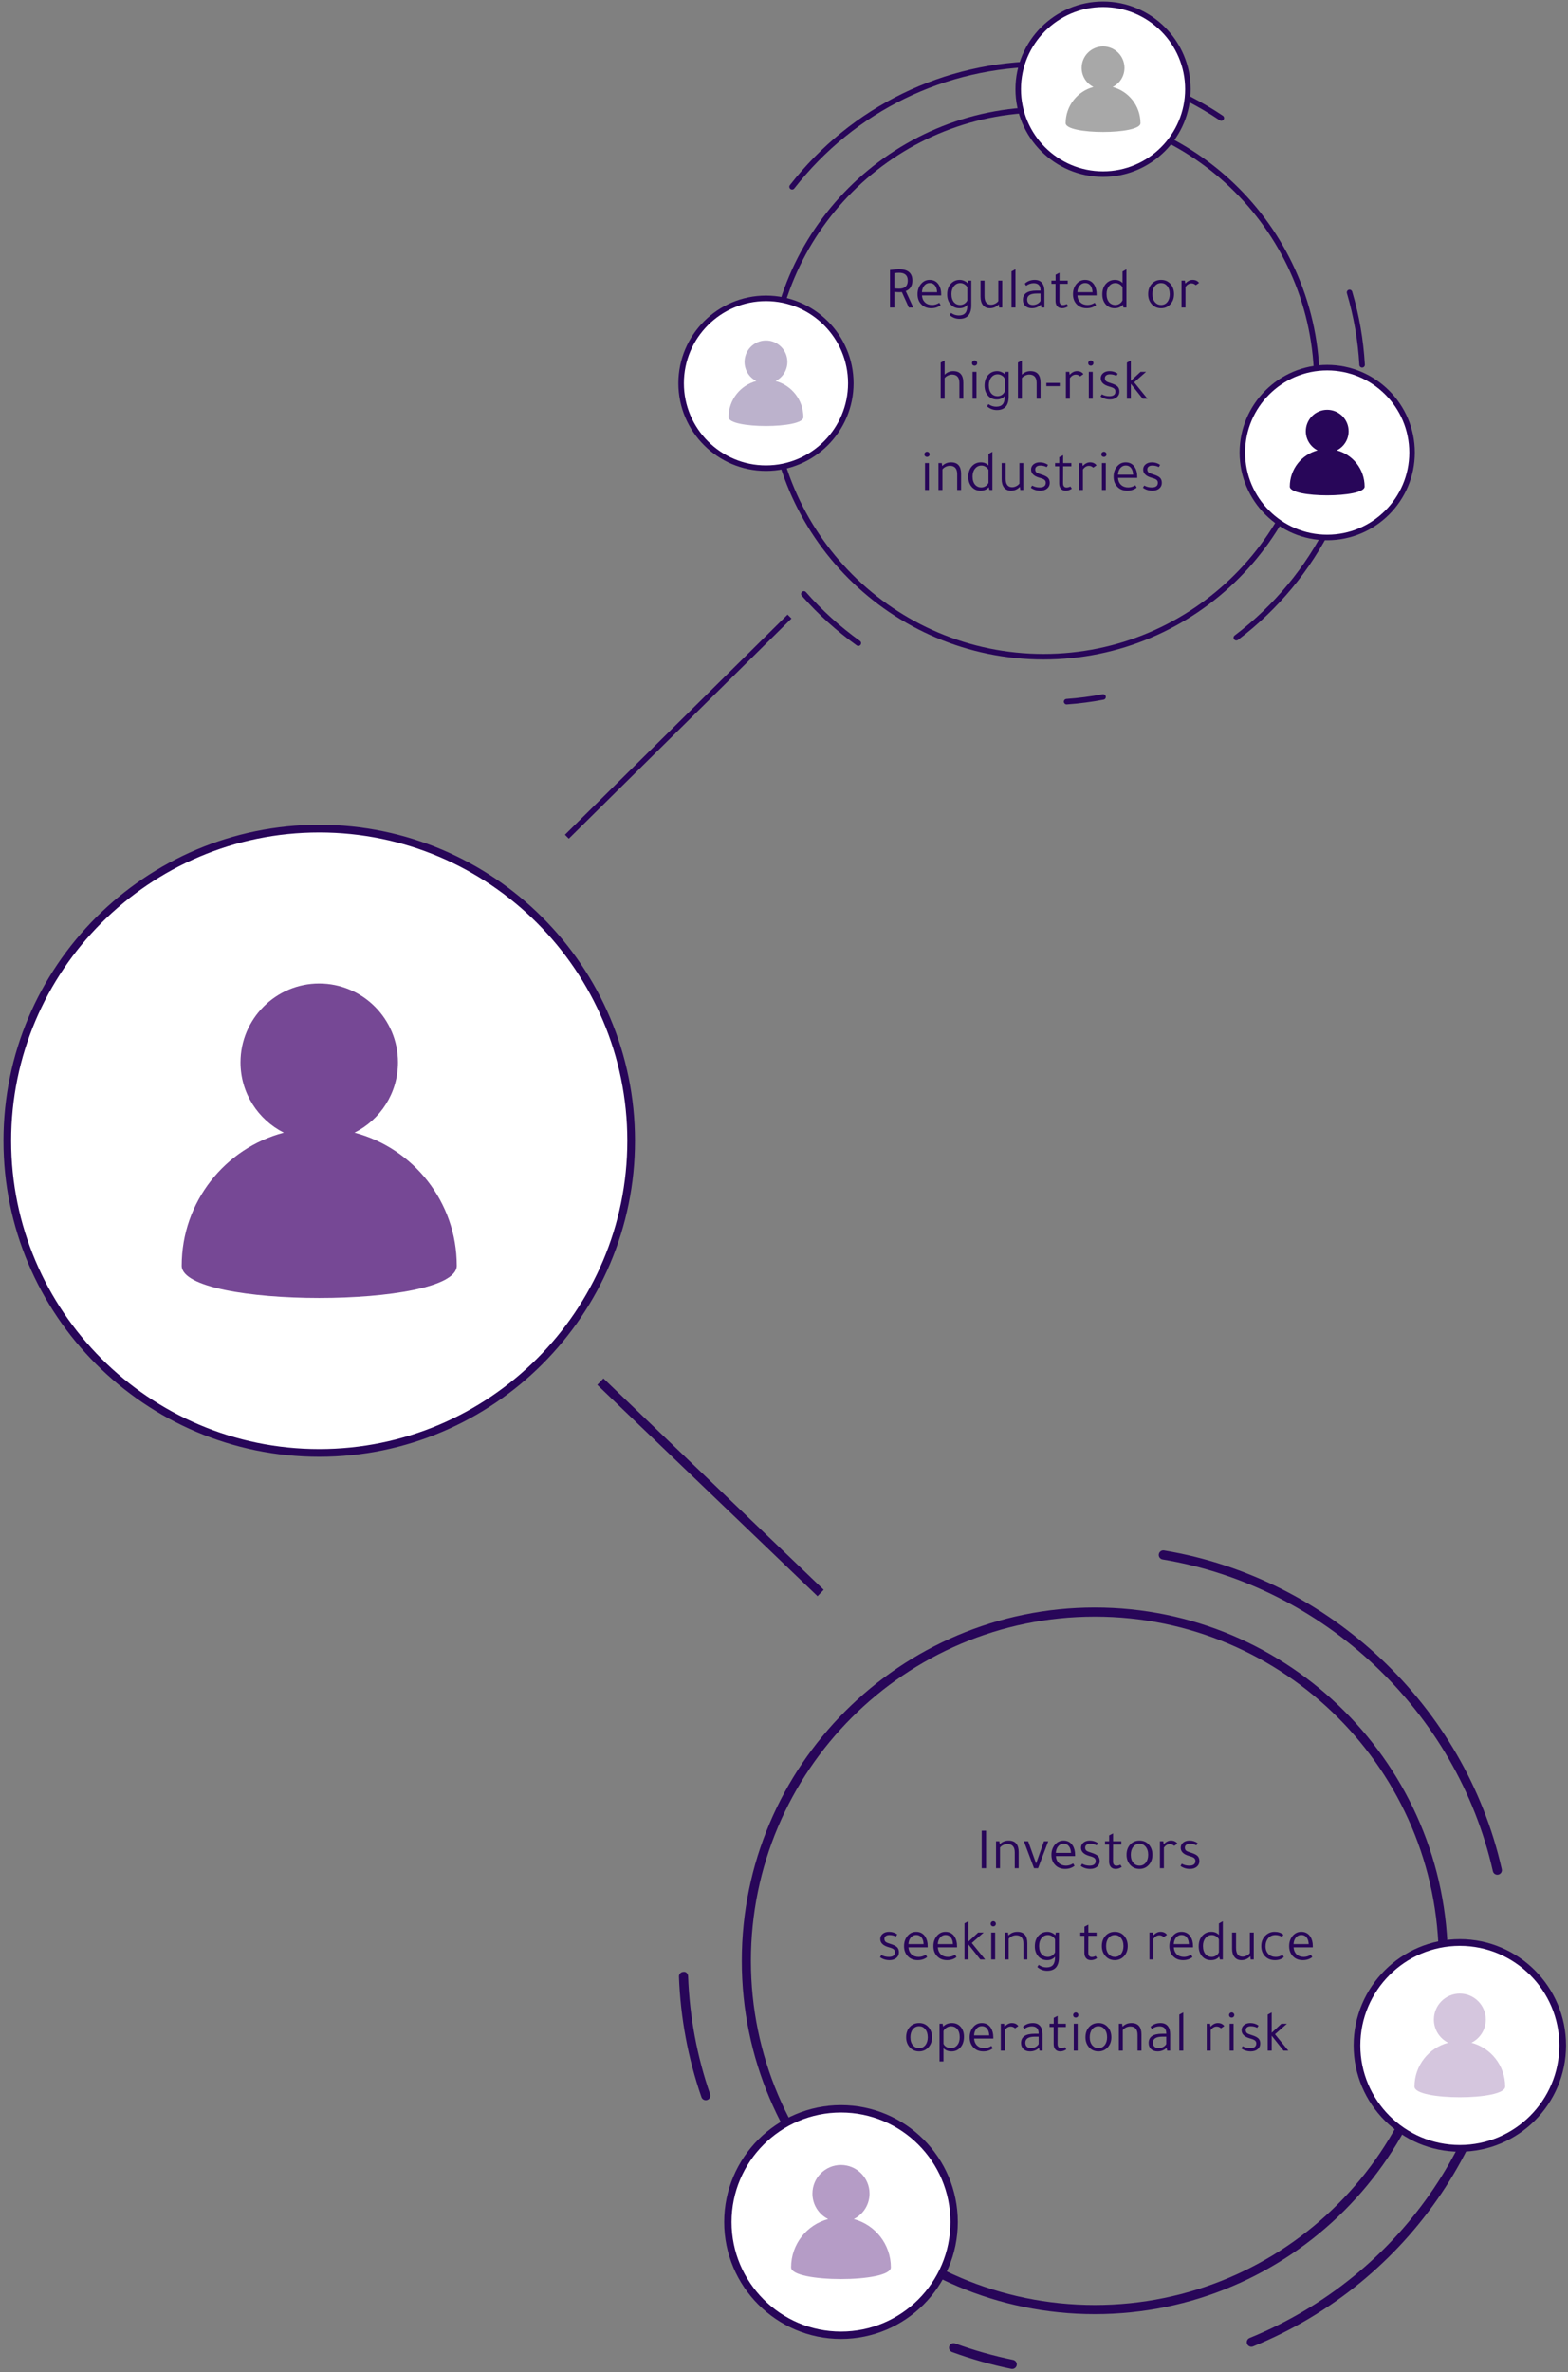 <svg width="344" height="520" viewBox="0 0 344 520" fill="none" xmlns="http://www.w3.org/2000/svg">
<rect x="0" y="0" width="344" height="520" fill="#808080" stroke="none"/>
<path d="M228.953 144.57C195.561 144.57 168.396 117.405 168.396 84.014C168.396 50.623 195.561 23.457 228.953 23.457C262.344 23.457 289.509 50.623 289.509 84.014C289.509 117.405 262.344 144.57 228.953 144.57ZM228.953 24.668C196.229 24.668 169.607 51.291 169.607 84.014C169.607 116.737 196.229 143.36 228.953 143.36C261.676 143.36 288.298 116.737 288.298 84.014C288.298 51.291 261.676 24.668 228.953 24.668Z" fill="#280659"/>
<path d="M233.998 154.431C233.682 154.431 233.417 154.187 233.394 153.868C233.37 153.535 233.622 153.245 233.955 153.222C236.608 153.033 239.276 152.688 241.884 152.196C242.222 152.134 242.529 152.352 242.592 152.68C242.654 153.007 242.437 153.324 242.109 153.386C239.455 153.887 236.739 154.237 234.041 154.429C234.026 154.43 234.012 154.431 233.998 154.431ZM188.307 141.605C188.184 141.605 188.062 141.569 187.955 141.492C183.543 138.339 179.488 134.674 175.907 130.598C175.686 130.347 175.711 129.964 175.962 129.744C176.212 129.523 176.595 129.547 176.816 129.798C180.336 133.804 184.322 137.407 188.659 140.507C188.931 140.701 188.994 141.079 188.8 141.352C188.682 141.517 188.496 141.605 188.307 141.605ZM271.231 140.403C271.049 140.403 270.868 140.32 270.749 140.163C270.548 139.897 270.6 139.517 270.865 139.315C288.324 126.061 298.339 105.904 298.339 84.013C298.339 83.679 298.609 83.407 298.944 83.407C299.279 83.407 299.55 83.679 299.55 84.013C299.55 106.287 289.362 126.795 271.597 140.28C271.488 140.363 271.36 140.403 271.231 140.403ZM298.831 80.58C298.512 80.58 298.245 80.331 298.228 80.009C297.922 74.667 297.003 69.375 295.493 64.28C295.4 63.96 295.582 63.623 295.903 63.528C296.222 63.43 296.56 63.615 296.656 63.937C298.191 69.12 299.126 74.505 299.435 79.94C299.454 80.274 299.199 80.56 298.866 80.579C298.854 80.58 298.842 80.58 298.831 80.58ZM173.776 41.551C173.646 41.551 173.514 41.51 173.403 41.423C173.14 41.217 173.093 40.837 173.299 40.573C186.789 23.315 207.072 13.417 228.953 13.416L229.961 13.423C230.294 13.428 230.561 13.702 230.558 14.037C230.553 14.368 230.283 14.634 229.952 14.634C229.95 14.634 229.947 14.634 229.944 14.634L228.953 14.627C207.448 14.628 187.511 24.357 174.254 41.319C174.134 41.471 173.955 41.551 173.776 41.551ZM267.938 26.483C267.822 26.483 267.704 26.449 267.6 26.38C265.393 24.896 263.077 23.526 260.717 22.308C260.421 22.155 260.304 21.791 260.457 21.493C260.612 21.195 260.979 21.08 261.273 21.233C263.674 22.471 266.03 23.866 268.277 25.375C268.554 25.562 268.627 25.937 268.442 26.215C268.323 26.389 268.133 26.483 267.938 26.483Z" fill="#280659"/>
<path d="M240.193 507.306C197.485 507.306 162.739 472.561 162.739 429.852C162.739 387.144 197.486 352.398 240.193 352.398C282.9 352.398 317.647 387.144 317.647 429.852C317.647 472.561 282.9 507.306 240.193 507.306ZM240.193 354.4C198.59 354.4 164.74 388.247 164.74 429.852C164.74 471.457 198.589 505.305 240.193 505.305C281.796 505.305 315.646 471.457 315.646 429.852C315.646 388.247 281.797 354.4 240.193 354.4Z" fill="#280659"/>
<path d="M222.068 519.32C222.002 519.32 221.936 519.313 221.867 519.3C217.462 518.397 213.088 517.159 208.867 515.616C208.347 515.427 208.08 514.852 208.269 514.333C208.459 513.812 209.034 513.547 209.557 513.737C213.683 515.245 217.962 516.457 222.269 517.337C222.812 517.449 223.163 517.977 223.051 518.519C222.953 518.992 222.536 519.32 222.068 519.32ZM274.531 514.46C274.138 514.46 273.761 514.227 273.603 513.838C273.393 513.327 273.638 512.742 274.152 512.533C307.894 498.742 329.698 466.309 329.698 429.906C329.698 429.354 330.146 428.905 330.701 428.905C331.255 428.905 331.703 429.354 331.703 429.906C331.703 467.125 309.411 500.285 274.91 514.386C274.787 514.436 274.658 514.46 274.531 514.46ZM154.835 460.407C154.418 460.407 154.031 460.148 153.887 459.733C150.945 451.238 149.284 442.346 148.954 433.307C148.933 432.754 149.367 432.291 149.919 432.271C150.523 432.167 150.939 432.681 150.959 433.235C151.281 442.075 152.904 450.77 155.784 459.079C155.965 459.601 155.686 460.172 155.163 460.353C155.054 460.39 154.945 460.407 154.835 460.407ZM328.497 410.991C328.037 410.991 327.624 410.675 327.521 410.209C319.619 375.209 290.499 347.743 255.055 341.867C254.509 341.776 254.139 341.262 254.231 340.716C254.32 340.17 254.854 339.794 255.383 339.893C291.623 345.901 321.4 373.982 329.475 409.77C329.598 410.309 329.259 410.844 328.719 410.966C328.644 410.982 328.569 410.991 328.497 410.991Z" fill="#280659"/>
<path d="M70.036 181.645C32.242 181.645 1.605 212.282 1.605 250.075C1.605 287.869 32.242 318.506 70.036 318.506C107.829 318.506 138.467 287.869 138.467 250.075C138.467 212.282 107.829 181.645 70.036 181.645Z" fill="white"/>
<path d="M70.034 319.353C31.836 319.353 0.762 288.276 0.762 250.078C0.762 211.881 31.836 180.805 70.034 180.805C108.233 180.805 139.309 211.88 139.309 250.078C139.309 288.276 108.233 319.353 70.034 319.353ZM70.034 182.491C32.766 182.491 2.448 212.81 2.448 250.078C2.448 287.348 32.766 317.667 70.034 317.667C107.303 317.667 137.623 287.348 137.623 250.078C137.623 212.81 107.303 182.491 70.034 182.491Z" fill="#280659"/>
<path d="M77.772 248.302C83.447 245.464 87.308 239.624 87.308 232.894C87.308 223.358 79.553 215.605 70.019 215.605C60.516 215.605 52.763 223.359 52.763 232.894C52.763 239.624 56.624 245.464 62.265 248.302C49.365 251.7 39.862 263.478 39.862 277.468C39.862 286.904 100.207 286.904 100.207 277.468C100.207 263.478 90.673 251.7 77.772 248.302Z" fill="#764895"/>
<path d="M241.998 0.939C231.717 0.939 223.383 9.273 223.383 19.554C223.383 29.834 231.717 38.168 241.998 38.168C252.278 38.168 260.612 29.834 260.612 19.554C260.612 9.273 252.278 0.939 241.998 0.939Z" fill="white"/>
<path d="M241.997 38.776C231.399 38.776 222.778 30.154 222.778 19.556C222.778 8.958 231.4 0.336 241.997 0.336C252.594 0.336 261.217 8.958 261.217 19.556C261.217 30.154 252.594 38.776 241.997 38.776ZM241.997 1.547C232.068 1.547 223.989 9.626 223.989 19.556C223.989 29.486 232.067 37.564 241.997 37.564C251.928 37.564 260.006 29.486 260.006 19.556C260.006 9.626 251.928 1.547 241.997 1.547Z" fill="#280659"/>
<path d="M244.103 19.074C245.647 18.302 246.697 16.713 246.697 14.883C246.697 12.289 244.588 10.18 241.994 10.18C239.409 10.18 237.3 12.289 237.3 14.883C237.3 16.713 238.35 18.302 239.885 19.074C236.376 19.998 233.791 23.202 233.791 27.007C233.791 29.574 250.206 29.574 250.206 27.007C250.206 23.202 247.612 19.998 244.103 19.074Z" fill="#A8A8A8"/>
<path d="M291.173 80.598C280.892 80.598 272.559 88.932 272.559 99.212C272.559 109.492 280.892 117.826 291.173 117.826C301.453 117.826 309.787 109.492 309.787 99.212C309.787 88.932 301.453 80.598 291.173 80.598Z" fill="white"/>
<path d="M291.172 118.432C280.574 118.432 271.953 109.81 271.953 99.212C271.953 88.614 280.574 79.992 291.172 79.992C301.769 79.992 310.392 88.614 310.392 99.212C310.392 109.81 301.769 118.432 291.172 118.432ZM291.172 81.203C281.242 81.203 273.164 89.281 273.164 99.212C273.164 109.142 281.242 117.221 291.172 117.221C301.103 117.221 309.181 109.142 309.181 99.212C309.181 89.281 301.103 81.203 291.172 81.203Z" fill="#280659"/>
<path d="M293.277 98.73C294.821 97.958 295.871 96.37 295.871 94.539C295.871 91.945 293.762 89.836 291.168 89.836C288.583 89.836 286.474 91.945 286.474 94.539C286.474 96.37 287.524 97.958 289.059 98.73C285.55 99.654 282.965 102.859 282.965 106.664C282.965 109.231 299.38 109.231 299.38 106.664C299.38 102.859 296.786 99.654 293.277 98.73Z" fill="#280659"/>
<path d="M168.044 65.404C157.764 65.404 149.43 73.738 149.43 84.019C149.43 94.299 157.764 102.633 168.044 102.633C178.325 102.633 186.659 94.299 186.659 84.019C186.659 73.738 178.325 65.404 168.044 65.404Z" fill="white"/>
<path d="M168.044 103.237C157.447 103.237 148.824 94.615 148.824 84.017C148.824 73.419 157.447 64.797 168.044 64.797C178.641 64.797 187.264 73.419 187.264 84.017C187.264 94.615 178.641 103.237 168.044 103.237ZM168.044 66.008C158.113 66.008 150.035 74.087 150.035 84.017C150.035 93.947 158.113 102.025 168.044 102.025C177.975 102.025 186.053 93.947 186.053 84.017C186.053 74.087 177.975 66.008 168.044 66.008Z" fill="#280659"/>
<path d="M170.149 83.534C171.693 82.763 172.743 81.174 172.743 79.344C172.743 76.75 170.634 74.641 168.04 74.641C165.455 74.641 163.346 76.75 163.346 79.344C163.346 81.174 164.396 82.763 165.931 83.534C162.422 84.459 159.837 87.663 159.837 91.468C159.837 94.035 176.252 94.035 176.252 91.468C176.252 87.663 173.658 84.459 170.149 83.534Z" fill="#BCB2CC"/>
<path d="M320.269 425.836C307.807 425.836 297.706 435.938 297.706 448.4C297.706 460.861 307.807 470.963 320.269 470.963C332.731 470.963 342.833 460.861 342.833 448.4C342.833 435.938 332.731 425.836 320.269 425.836Z" fill="white"/>
<path d="M320.269 471.699C307.423 471.699 296.972 461.248 296.972 448.402C296.972 435.555 307.423 425.104 320.269 425.104C333.115 425.104 343.567 435.555 343.567 448.402C343.567 461.248 333.114 471.699 320.269 471.699ZM320.269 426.571C308.233 426.571 298.44 436.365 298.44 448.401C298.44 460.439 308.232 470.231 320.269 470.231C332.307 470.231 342.099 460.439 342.099 448.401C342.099 436.365 332.307 426.571 320.269 426.571Z" fill="#280659"/>
<path d="M322.82 447.812C324.692 446.877 325.965 444.951 325.965 442.732C325.965 439.588 323.408 437.031 320.264 437.031C317.131 437.031 314.574 439.588 314.574 442.732C314.574 444.951 315.847 446.877 317.707 447.812C313.454 448.933 310.32 452.817 310.32 457.429C310.32 460.541 330.218 460.541 330.218 457.429C330.218 452.817 327.074 448.933 322.82 447.812Z" fill="#D5C6DE"/>
<path d="M184.501 462.297C170.794 462.297 159.683 473.409 159.683 487.116C159.683 500.823 170.794 511.935 184.501 511.935C198.208 511.935 209.32 500.823 209.32 487.116C209.32 473.409 198.208 462.297 184.501 462.297Z" fill="white"/>
<path d="M184.501 512.741C170.371 512.741 158.876 501.245 158.876 487.115C158.876 472.985 170.371 461.488 184.501 461.488C198.63 461.488 210.127 472.985 210.127 487.115C210.127 501.245 198.63 512.741 184.501 512.741ZM184.501 463.103C171.261 463.103 160.491 473.875 160.491 487.115C160.491 500.356 171.261 511.126 184.501 511.126C197.742 511.126 208.513 500.356 208.513 487.115C208.513 473.875 197.742 463.103 184.501 463.103Z" fill="#280659"/>
<path d="M187.307 486.47C189.365 485.441 190.765 483.323 190.765 480.882C190.765 477.423 187.953 474.611 184.495 474.611C181.048 474.611 178.236 477.423 178.236 480.882C178.236 483.323 179.637 485.441 181.682 486.47C177.004 487.703 173.557 491.975 173.557 497.048C173.557 500.471 195.444 500.471 195.444 497.048C195.444 491.975 191.986 487.703 187.307 486.47Z" fill="#B59CC6"/>
<path d="M172.786 134.733L123.941 182.988L124.791 183.849L173.637 135.594L172.786 134.733Z" fill="#280659"/>
<path d="M132.388 302.177L131.037 303.586L179.356 349.917L180.707 348.508L132.388 302.177Z" fill="#280659"/>
<path d="M195.254 67.414V59.185C196.026 59.081 196.693 59.029 197.256 59.029C199.198 59.029 200.168 59.861 200.168 61.525C200.168 62.66 199.683 63.423 198.712 63.813L200.363 67.414H199.388L197.867 64.047L197.854 64.034C197.707 64.051 197.525 64.06 197.308 64.06C196.97 64.06 196.606 64.034 196.216 63.982V67.414H195.254ZM196.216 59.887V63.202C196.528 63.254 196.875 63.28 197.256 63.28C198.522 63.28 199.154 62.695 199.154 61.525C199.154 60.372 198.522 59.796 197.256 59.796C196.858 59.796 196.511 59.826 196.216 59.887ZM206.484 64.762H202.272C202.307 65.395 202.524 65.902 202.922 66.283C203.33 66.664 203.854 66.855 204.495 66.855C205.033 66.855 205.557 66.695 206.068 66.374L206.367 66.894C205.795 67.345 205.106 67.57 204.3 67.57C203.364 67.57 202.619 67.262 202.064 66.647C201.553 66.092 201.297 65.373 201.297 64.489C201.297 63.57 201.57 62.803 202.116 62.188C202.61 61.633 203.221 61.356 203.949 61.356C204.825 61.356 205.492 61.711 205.951 62.422C206.307 62.977 206.484 63.661 206.484 64.476V64.762ZM202.259 64.06H205.587C205.561 63.427 205.405 62.933 205.119 62.578C204.842 62.223 204.456 62.045 203.962 62.045C203.494 62.045 203.1 62.231 202.779 62.604C202.467 62.977 202.294 63.462 202.259 64.06ZM212.284 62.11L212.414 61.512H213.09V66.933C213.09 68.909 212.227 69.897 210.503 69.897C209.688 69.897 208.969 69.624 208.345 69.078L208.644 68.597C209.181 68.97 209.753 69.156 210.36 69.156C211.001 69.156 211.473 68.978 211.777 68.623C212.08 68.268 212.232 67.704 212.232 66.933V66.816C211.807 67.319 211.226 67.57 210.49 67.57C209.632 67.57 208.951 67.249 208.449 66.608C208.015 66.053 207.799 65.364 207.799 64.541C207.799 63.501 208.102 62.686 208.709 62.097C209.211 61.603 209.831 61.356 210.568 61.356C210.897 61.356 211.222 61.43 211.543 61.577C211.872 61.716 212.119 61.893 212.284 62.11ZM212.232 65.841V63.02C212.119 62.751 211.915 62.526 211.621 62.344C211.326 62.153 211.014 62.058 210.685 62.058C210.113 62.058 209.645 62.283 209.281 62.734C208.917 63.176 208.735 63.748 208.735 64.45C208.735 65.247 208.934 65.867 209.333 66.309C209.679 66.673 210.113 66.855 210.633 66.855C210.979 66.855 211.296 66.764 211.582 66.582C211.876 66.391 212.093 66.144 212.232 65.841ZM219.877 61.512V67.414H219.201L219.123 66.738L219.084 66.751C218.555 67.297 217.914 67.57 217.16 67.57C216.527 67.57 216.029 67.349 215.665 66.907C215.301 66.456 215.119 65.837 215.119 65.048V61.512H215.99V64.892C215.99 66.166 216.467 66.803 217.42 66.803C217.715 66.803 218.009 66.729 218.304 66.582C218.607 66.435 218.846 66.244 219.019 66.01V61.512H219.877ZM222.782 59.029V67.414H221.911V59.497L222.782 59.029ZM229.134 67.414H228.484L228.354 66.777C227.826 67.306 227.167 67.57 226.378 67.57C225.78 67.57 225.304 67.405 224.948 67.076C224.593 66.738 224.415 66.292 224.415 65.737C224.415 64.385 225.403 63.709 227.379 63.709H228.276V63.631C228.276 62.6 227.774 62.084 226.768 62.084C226.196 62.084 225.646 62.275 225.117 62.656L224.831 62.175C225.429 61.629 226.157 61.356 227.015 61.356C227.7 61.356 228.224 61.568 228.588 61.993C228.952 62.418 229.134 63.029 229.134 63.826V67.414ZM228.276 64.346H227.483C226.062 64.346 225.351 64.784 225.351 65.659C225.351 66.032 225.46 66.326 225.676 66.543C225.902 66.751 226.214 66.855 226.612 66.855C226.959 66.855 227.293 66.768 227.613 66.595C227.934 66.422 228.155 66.205 228.276 65.945V64.346ZM232.44 62.227L232.427 65.919C232.427 66.552 232.683 66.868 233.194 66.868C233.48 66.868 233.762 66.794 234.039 66.647L234.351 67.128C233.927 67.423 233.48 67.57 233.012 67.57C232.553 67.57 232.198 67.427 231.946 67.141C231.695 66.855 231.569 66.456 231.569 65.945V62.227H230.672V61.512H231.582V60.225L232.44 59.783V61.512H234.247V62.227H232.44ZM240.584 64.762H236.372C236.406 65.395 236.623 65.902 237.022 66.283C237.429 66.664 237.953 66.855 238.595 66.855C239.132 66.855 239.656 66.695 240.168 66.374L240.467 66.894C239.895 67.345 239.206 67.57 238.4 67.57C237.464 67.57 236.718 67.262 236.164 66.647C235.652 66.092 235.397 65.373 235.397 64.489C235.397 63.57 235.67 62.803 236.216 62.188C236.71 61.633 237.321 61.356 238.049 61.356C238.924 61.356 239.591 61.711 240.051 62.422C240.406 62.977 240.584 63.661 240.584 64.476V64.762ZM236.359 64.06H239.687C239.661 63.427 239.505 62.933 239.219 62.578C238.941 62.223 238.556 62.045 238.062 62.045C237.594 62.045 237.199 62.231 236.879 62.604C236.567 62.977 236.393 63.462 236.359 64.06ZM246.474 67.414L246.331 66.79C245.915 67.31 245.313 67.57 244.524 67.57C243.666 67.57 242.986 67.249 242.483 66.608C242.05 66.053 241.833 65.364 241.833 64.541C241.833 63.501 242.137 62.686 242.743 62.097C243.246 61.603 243.866 61.356 244.602 61.356C245.296 61.356 245.85 61.586 246.266 62.045V59.523L247.124 59.042V67.414H246.474ZM246.266 65.841V63.02C246.154 62.751 245.95 62.526 245.655 62.344C245.361 62.153 245.049 62.058 244.719 62.058C244.147 62.058 243.679 62.283 243.315 62.734C242.951 63.176 242.769 63.748 242.769 64.45C242.769 65.247 242.969 65.867 243.367 66.309C243.714 66.673 244.147 66.855 244.667 66.855C245.014 66.855 245.33 66.764 245.616 66.582C245.911 66.391 246.128 66.144 246.266 65.841ZM257.569 64.476C257.569 65.412 257.274 66.179 256.685 66.777C256.156 67.306 255.506 67.57 254.735 67.57C253.842 67.57 253.123 67.232 252.577 66.556C252.118 65.984 251.888 65.291 251.888 64.476C251.888 63.523 252.174 62.751 252.746 62.162C253.266 61.625 253.929 61.356 254.735 61.356C255.645 61.356 256.369 61.698 256.906 62.383C257.348 62.955 257.569 63.653 257.569 64.476ZM252.824 64.476C252.824 65.23 253.019 65.828 253.409 66.27C253.756 66.66 254.193 66.855 254.722 66.855C255.294 66.855 255.753 66.638 256.1 66.205C256.455 65.763 256.633 65.187 256.633 64.476C256.633 63.731 256.442 63.133 256.061 62.682C255.714 62.266 255.272 62.058 254.735 62.058C254.163 62.058 253.699 62.283 253.344 62.734C252.997 63.176 252.824 63.757 252.824 64.476ZM263.058 62.019L262.343 62.513C262.048 62.253 261.732 62.123 261.394 62.123C260.9 62.123 260.462 62.379 260.081 62.89V67.414H259.21V61.512H259.951L260.029 62.136H260.055C260.566 61.616 261.09 61.356 261.628 61.356C262.26 61.356 262.737 61.577 263.058 62.019ZM211.338 87.414H210.48V83.956C210.48 82.725 209.934 82.11 208.842 82.11C208.547 82.11 208.244 82.188 207.932 82.344C207.62 82.491 207.39 82.673 207.243 82.89V87.414H206.372V79.484L207.243 79.029V82.136C207.78 81.616 208.404 81.356 209.115 81.356C210.597 81.356 211.338 82.201 211.338 83.891V87.414ZM214.226 81.512V87.414H213.368V81.512H214.226ZM213.238 79.588C213.238 79.441 213.295 79.311 213.407 79.198C213.52 79.085 213.654 79.029 213.81 79.029C213.966 79.029 214.101 79.085 214.213 79.198C214.326 79.311 214.382 79.441 214.382 79.588C214.382 79.753 214.326 79.891 214.213 80.004C214.101 80.108 213.966 80.16 213.81 80.16C213.646 80.16 213.507 80.108 213.394 80.004C213.29 79.891 213.238 79.753 213.238 79.588ZM220.485 82.11L220.615 81.512H221.291V86.933C221.291 88.909 220.429 89.897 218.704 89.897C217.889 89.897 217.17 89.624 216.546 89.078L216.845 88.597C217.382 88.97 217.954 89.156 218.561 89.156C219.202 89.156 219.675 88.978 219.978 88.623C220.281 88.268 220.433 87.704 220.433 86.933V86.816C220.008 87.319 219.428 87.57 218.691 87.57C217.833 87.57 217.153 87.249 216.65 86.608C216.217 86.053 216 85.364 216 84.541C216 83.501 216.303 82.686 216.91 82.097C217.413 81.603 218.032 81.356 218.769 81.356C219.098 81.356 219.423 81.43 219.744 81.577C220.073 81.716 220.32 81.893 220.485 82.11ZM220.433 85.841V83.02C220.32 82.751 220.117 82.526 219.822 82.344C219.527 82.153 219.215 82.058 218.886 82.058C218.314 82.058 217.846 82.283 217.482 82.734C217.118 83.176 216.936 83.748 216.936 84.45C216.936 85.247 217.135 85.867 217.534 86.309C217.881 86.673 218.314 86.855 218.834 86.855C219.181 86.855 219.497 86.764 219.783 86.582C220.078 86.391 220.294 86.144 220.433 85.841ZM228.286 87.414H227.428V83.956C227.428 82.725 226.882 82.11 225.79 82.11C225.495 82.11 225.192 82.188 224.88 82.344C224.568 82.491 224.338 82.673 224.191 82.89V87.414H223.32V79.484L224.191 79.029V82.136C224.728 81.616 225.352 81.356 226.063 81.356C227.545 81.356 228.286 82.201 228.286 83.891V87.414ZM232.501 84.658H229.563V83.943H232.501V84.658ZM237.692 82.019L236.977 82.513C236.683 82.253 236.366 82.123 236.028 82.123C235.534 82.123 235.097 82.379 234.715 82.89V87.414H233.844V81.512H234.585L234.663 82.136H234.689C235.201 81.616 235.725 81.356 236.262 81.356C236.895 81.356 237.372 81.577 237.692 82.019ZM239.731 81.512V87.414H238.873V81.512H239.731ZM238.743 79.588C238.743 79.441 238.8 79.311 238.912 79.198C239.025 79.085 239.159 79.029 239.315 79.029C239.471 79.029 239.606 79.085 239.718 79.198C239.831 79.311 239.887 79.441 239.887 79.588C239.887 79.753 239.831 79.891 239.718 80.004C239.606 80.108 239.471 80.16 239.315 80.16C239.151 80.16 239.012 80.108 238.899 80.004C238.795 79.891 238.743 79.753 238.743 79.588ZM244.924 82.396C244.49 82.171 244.018 82.058 243.507 82.058C243.16 82.058 242.887 82.136 242.688 82.292C242.497 82.439 242.402 82.643 242.402 82.903C242.402 83.18 242.488 83.397 242.662 83.553C242.844 83.7 243.186 83.848 243.689 83.995C244.399 84.212 244.893 84.454 245.171 84.723C245.448 84.992 245.587 85.369 245.587 85.854C245.587 86.365 245.392 86.781 245.002 87.102C244.62 87.414 244.126 87.57 243.52 87.57C242.722 87.57 242.029 87.353 241.44 86.92C241.466 86.877 241.509 86.803 241.57 86.699C241.63 86.586 241.682 86.5 241.726 86.439C242.228 86.716 242.77 86.855 243.351 86.855C244.261 86.855 244.716 86.513 244.716 85.828C244.716 85.551 244.616 85.334 244.417 85.178C244.226 85.022 243.866 84.875 243.338 84.736C242.107 84.389 241.492 83.787 241.492 82.929C241.492 82.47 241.669 82.093 242.025 81.798C242.389 81.503 242.852 81.356 243.416 81.356C244.083 81.356 244.681 81.542 245.21 81.915L244.924 82.396ZM251.437 81.512L248.824 83.813L251.749 87.414H250.696L248.096 84.138V87.414H247.225V79.497L248.096 79.029V83.488L250.228 81.512H251.437ZM203.791 101.512V107.414H202.933V101.512H203.791ZM202.803 99.588C202.803 99.441 202.859 99.311 202.972 99.198C203.085 99.085 203.219 99.029 203.375 99.029C203.531 99.029 203.665 99.085 203.778 99.198C203.891 99.311 203.947 99.441 203.947 99.588C203.947 99.753 203.891 99.891 203.778 100.004C203.665 100.108 203.531 100.16 203.375 100.16C203.21 100.16 203.072 100.108 202.959 100.004C202.855 99.891 202.803 99.753 202.803 99.588ZM210.855 107.414H209.997V103.956C209.997 102.725 209.46 102.11 208.385 102.11C208.073 102.11 207.766 102.184 207.462 102.331C207.159 102.478 206.925 102.665 206.76 102.89V107.414H205.889V101.512H206.617L206.695 102.136H206.734C207.246 101.616 207.887 101.356 208.658 101.356C210.123 101.356 210.855 102.201 210.855 103.891V107.414ZM217.072 107.414L216.929 106.79C216.513 107.31 215.911 107.57 215.122 107.57C214.264 107.57 213.584 107.249 213.081 106.608C212.648 106.053 212.431 105.364 212.431 104.541C212.431 103.501 212.734 102.686 213.341 102.097C213.844 101.603 214.463 101.356 215.2 101.356C215.893 101.356 216.448 101.586 216.864 102.045V99.523L217.722 99.042V107.414H217.072ZM216.864 105.841V103.02C216.751 102.751 216.548 102.526 216.253 102.344C215.958 102.153 215.646 102.058 215.317 102.058C214.745 102.058 214.277 102.283 213.913 102.734C213.549 103.176 213.367 103.748 213.367 104.45C213.367 105.247 213.566 105.867 213.965 106.309C214.312 106.673 214.745 106.855 215.265 106.855C215.612 106.855 215.928 106.764 216.214 106.582C216.509 106.391 216.725 106.144 216.864 105.841ZM224.511 101.512V107.414H223.835L223.757 106.738L223.718 106.751C223.189 107.297 222.548 107.57 221.794 107.57C221.161 107.57 220.663 107.349 220.299 106.907C219.935 106.456 219.753 105.837 219.753 105.048V101.512H220.624V104.892C220.624 106.166 221.1 106.803 222.054 106.803C222.348 106.803 222.643 106.729 222.938 106.582C223.241 106.435 223.479 106.244 223.653 106.01V101.512H224.511ZM229.639 102.396C229.205 102.171 228.733 102.058 228.222 102.058C227.875 102.058 227.602 102.136 227.403 102.292C227.212 102.439 227.117 102.643 227.117 102.903C227.117 103.18 227.203 103.397 227.377 103.553C227.559 103.7 227.901 103.848 228.404 103.995C229.114 104.212 229.608 104.454 229.886 104.723C230.163 104.992 230.302 105.369 230.302 105.854C230.302 106.365 230.107 106.781 229.717 107.102C229.335 107.414 228.841 107.57 228.235 107.57C227.437 107.57 226.744 107.353 226.155 106.92C226.181 106.877 226.224 106.803 226.285 106.699C226.345 106.586 226.397 106.5 226.441 106.439C226.943 106.716 227.485 106.855 228.066 106.855C228.976 106.855 229.431 106.513 229.431 105.828C229.431 105.551 229.331 105.334 229.132 105.178C228.941 105.022 228.581 104.875 228.053 104.736C226.822 104.389 226.207 103.787 226.207 102.929C226.207 102.47 226.384 102.093 226.74 101.798C227.104 101.503 227.567 101.356 228.131 101.356C228.798 101.356 229.396 101.542 229.925 101.915L229.639 102.396ZM233.24 102.227L233.227 105.919C233.227 106.552 233.483 106.868 233.994 106.868C234.28 106.868 234.562 106.794 234.839 106.647L235.151 107.128C234.726 107.423 234.28 107.57 233.812 107.57C233.353 107.57 232.997 107.427 232.746 107.141C232.495 106.855 232.369 106.456 232.369 105.945V102.227H231.472V101.512H232.382V100.225L233.24 99.783V101.512H235.047V102.227H233.24ZM240.562 102.019L239.847 102.513C239.552 102.253 239.236 102.123 238.898 102.123C238.404 102.123 237.966 102.379 237.585 102.89V107.414H236.714V101.512H237.455L237.533 102.136H237.559C238.07 101.616 238.594 101.356 239.132 101.356C239.764 101.356 240.241 101.577 240.562 102.019ZM242.6 101.512V107.414H241.742V101.512H242.6ZM241.612 99.588C241.612 99.441 241.669 99.311 241.781 99.198C241.894 99.085 242.028 99.029 242.184 99.029C242.34 99.029 242.475 99.085 242.587 99.198C242.7 99.311 242.756 99.441 242.756 99.588C242.756 99.753 242.7 99.891 242.587 100.004C242.475 100.108 242.34 100.16 242.184 100.16C242.02 100.16 241.881 100.108 241.768 100.004C241.664 99.891 241.612 99.753 241.612 99.588ZM249.496 104.762H245.284C245.319 105.395 245.535 105.902 245.934 106.283C246.341 106.664 246.866 106.855 247.507 106.855C248.044 106.855 248.569 106.695 249.08 106.374L249.379 106.894C248.807 107.345 248.118 107.57 247.312 107.57C246.376 107.57 245.631 107.262 245.076 106.647C244.565 106.092 244.309 105.373 244.309 104.489C244.309 103.57 244.582 102.803 245.128 102.188C245.622 101.633 246.233 101.356 246.961 101.356C247.836 101.356 248.504 101.711 248.963 102.422C249.318 102.977 249.496 103.661 249.496 104.476V104.762ZM245.271 104.06H248.599C248.573 103.427 248.417 102.933 248.131 102.578C247.854 102.223 247.468 102.045 246.974 102.045C246.506 102.045 246.112 102.231 245.791 102.604C245.479 102.977 245.306 103.462 245.271 104.06ZM254.229 102.396C253.796 102.171 253.324 102.058 252.812 102.058C252.466 102.058 252.193 102.136 251.993 102.292C251.803 102.439 251.707 102.643 251.707 102.903C251.707 103.18 251.794 103.397 251.967 103.553C252.149 103.7 252.492 103.848 252.994 103.995C253.705 104.212 254.199 104.454 254.476 104.723C254.754 104.992 254.892 105.369 254.892 105.854C254.892 106.365 254.697 106.781 254.307 107.102C253.926 107.414 253.432 107.57 252.825 107.57C252.028 107.57 251.335 107.353 250.745 106.92C250.771 106.877 250.815 106.803 250.875 106.699C250.936 106.586 250.988 106.5 251.031 106.439C251.534 106.716 252.076 106.855 252.656 106.855C253.566 106.855 254.021 106.513 254.021 105.828C254.021 105.551 253.922 105.334 253.722 105.178C253.532 105.022 253.172 104.875 252.643 104.736C251.413 104.389 250.797 103.787 250.797 102.929C250.797 102.47 250.975 102.093 251.33 101.798C251.694 101.503 252.158 101.356 252.721 101.356C253.389 101.356 253.987 101.542 254.515 101.915L254.229 102.396Z" fill="#280659"/>
<path d="M216.336 401.322V409.551H215.374V401.322H216.336ZM223.485 409.551H222.627V406.093C222.627 404.862 222.09 404.247 221.015 404.247C220.703 404.247 220.396 404.32 220.092 404.468C219.789 404.615 219.555 404.801 219.39 405.027V409.551H218.519V403.649H219.247L219.325 404.273H219.364C219.876 403.753 220.517 403.493 221.288 403.493C222.753 403.493 223.485 404.338 223.485 406.028V409.551ZM227.739 409.551H226.855L224.632 403.649H225.568L227.31 408.524L229.039 403.649H229.975L227.739 409.551ZM235.859 406.899H231.647C231.682 407.531 231.898 408.038 232.297 408.42C232.704 408.801 233.229 408.992 233.87 408.992C234.407 408.992 234.932 408.831 235.443 408.511L235.742 409.031C235.17 409.481 234.481 409.707 233.675 409.707C232.739 409.707 231.994 409.399 231.439 408.784C230.928 408.229 230.672 407.51 230.672 406.626C230.672 405.707 230.945 404.94 231.491 404.325C231.985 403.77 232.596 403.493 233.324 403.493C234.199 403.493 234.867 403.848 235.326 404.559C235.681 405.113 235.859 405.798 235.859 406.613V406.899ZM231.634 406.197H234.962C234.936 405.564 234.78 405.07 234.494 404.715C234.217 404.359 233.831 404.182 233.337 404.182C232.869 404.182 232.475 404.368 232.154 404.741C231.842 405.113 231.669 405.599 231.634 406.197ZM240.593 404.533C240.159 404.307 239.687 404.195 239.176 404.195C238.829 404.195 238.556 404.273 238.357 404.429C238.166 404.576 238.071 404.78 238.071 405.04C238.071 405.317 238.157 405.534 238.331 405.69C238.513 405.837 238.855 405.984 239.358 406.132C240.068 406.348 240.562 406.591 240.84 406.86C241.117 407.128 241.256 407.505 241.256 407.991C241.256 408.502 241.061 408.918 240.671 409.239C240.289 409.551 239.795 409.707 239.189 409.707C238.391 409.707 237.698 409.49 237.109 409.057C237.135 409.013 237.178 408.94 237.239 408.836C237.299 408.723 237.351 408.636 237.395 408.576C237.897 408.853 238.439 408.992 239.02 408.992C239.93 408.992 240.385 408.649 240.385 407.965C240.385 407.687 240.285 407.471 240.086 407.315C239.895 407.159 239.535 407.011 239.007 406.873C237.776 406.526 237.161 405.924 237.161 405.066C237.161 404.606 237.338 404.229 237.694 403.935C238.058 403.64 238.521 403.493 239.085 403.493C239.752 403.493 240.35 403.679 240.879 404.052L240.593 404.533ZM244.194 404.364L244.181 408.056C244.181 408.688 244.437 409.005 244.948 409.005C245.234 409.005 245.516 408.931 245.793 408.784L246.105 409.265C245.681 409.559 245.234 409.707 244.766 409.707C244.307 409.707 243.952 409.564 243.7 409.278C243.449 408.992 243.323 408.593 243.323 408.082V404.364H242.426V403.649H243.336V402.362L244.194 401.92V403.649H246.001V404.364H244.194ZM252.832 406.613C252.832 407.549 252.537 408.316 251.948 408.914C251.419 409.442 250.769 409.707 249.998 409.707C249.105 409.707 248.386 409.369 247.84 408.693C247.38 408.121 247.151 407.427 247.151 406.613C247.151 405.659 247.437 404.888 248.009 404.299C248.529 403.761 249.192 403.493 249.998 403.493C250.908 403.493 251.631 403.835 252.169 404.52C252.611 405.092 252.832 405.789 252.832 406.613ZM248.087 406.613C248.087 407.367 248.282 407.965 248.672 408.407C249.018 408.797 249.456 408.992 249.985 408.992C250.557 408.992 251.016 408.775 251.363 408.342C251.718 407.9 251.896 407.323 251.896 406.613C251.896 405.867 251.705 405.269 251.324 404.819C250.977 404.403 250.535 404.195 249.998 404.195C249.426 404.195 248.962 404.42 248.607 404.871C248.26 405.313 248.087 405.893 248.087 406.613ZM258.32 404.156L257.605 404.65C257.311 404.39 256.994 404.26 256.656 404.26C256.162 404.26 255.725 404.515 255.343 405.027V409.551H254.472V403.649H255.213L255.291 404.273H255.317C255.829 403.753 256.353 403.493 256.89 403.493C257.523 403.493 258 403.714 258.32 404.156ZM262.467 404.533C262.033 404.307 261.561 404.195 261.05 404.195C260.703 404.195 260.43 404.273 260.231 404.429C260.04 404.576 259.945 404.78 259.945 405.04C259.945 405.317 260.031 405.534 260.205 405.69C260.387 405.837 260.729 405.984 261.232 406.132C261.942 406.348 262.436 406.591 262.714 406.86C262.991 407.128 263.13 407.505 263.13 407.991C263.13 408.502 262.935 408.918 262.545 409.239C262.163 409.551 261.669 409.707 261.063 409.707C260.265 409.707 259.572 409.49 258.983 409.057C259.009 409.013 259.052 408.94 259.113 408.836C259.173 408.723 259.225 408.636 259.269 408.576C259.771 408.853 260.313 408.992 260.894 408.992C261.804 408.992 262.259 408.649 262.259 407.965C262.259 407.687 262.159 407.471 261.96 407.315C261.769 407.159 261.409 407.011 260.881 406.873C259.65 406.526 259.035 405.924 259.035 405.066C259.035 404.606 259.212 404.229 259.568 403.935C259.932 403.64 260.395 403.493 260.959 403.493C261.626 403.493 262.224 403.679 262.753 404.052L262.467 404.533ZM196.553 424.533C196.119 424.307 195.647 424.195 195.136 424.195C194.789 424.195 194.516 424.273 194.317 424.429C194.126 424.576 194.031 424.78 194.031 425.04C194.031 425.317 194.117 425.534 194.291 425.69C194.473 425.837 194.815 425.984 195.318 426.132C196.028 426.348 196.522 426.591 196.8 426.86C197.077 427.128 197.216 427.505 197.216 427.991C197.216 428.502 197.021 428.918 196.631 429.239C196.249 429.551 195.755 429.707 195.149 429.707C194.351 429.707 193.658 429.49 193.069 429.057C193.095 429.013 193.138 428.94 193.199 428.836C193.259 428.723 193.311 428.636 193.355 428.576C193.857 428.853 194.399 428.992 194.98 428.992C195.89 428.992 196.345 428.649 196.345 427.965C196.345 427.687 196.245 427.471 196.046 427.315C195.855 427.159 195.495 427.011 194.967 426.873C193.736 426.526 193.121 425.924 193.121 425.066C193.121 424.606 193.298 424.229 193.654 423.935C194.018 423.64 194.481 423.493 195.045 423.493C195.712 423.493 196.31 423.679 196.839 424.052L196.553 424.533ZM203.524 426.899H199.312C199.347 427.531 199.564 428.038 199.962 428.42C200.37 428.801 200.894 428.992 201.535 428.992C202.073 428.992 202.597 428.831 203.108 428.511L203.407 429.031C202.835 429.481 202.146 429.707 201.34 429.707C200.404 429.707 199.659 429.399 199.104 428.784C198.593 428.229 198.337 427.51 198.337 426.626C198.337 425.707 198.61 424.94 199.156 424.325C199.65 423.77 200.261 423.493 200.989 423.493C201.865 423.493 202.532 423.848 202.991 424.559C203.347 425.113 203.524 425.798 203.524 426.613V426.899ZM199.299 426.197H202.627C202.601 425.564 202.445 425.07 202.159 424.715C201.882 424.359 201.496 424.182 201.002 424.182C200.534 424.182 200.14 424.368 199.819 424.741C199.507 425.113 199.334 425.599 199.299 426.197ZM209.961 426.899H205.749C205.783 427.531 206 428.038 206.399 428.42C206.806 428.801 207.33 428.992 207.972 428.992C208.509 428.992 209.033 428.831 209.545 428.511L209.844 429.031C209.272 429.481 208.583 429.707 207.777 429.707C206.841 429.707 206.095 429.399 205.541 428.784C205.029 428.229 204.774 427.51 204.774 426.626C204.774 425.707 205.047 424.94 205.593 424.325C206.087 423.77 206.698 423.493 207.426 423.493C208.301 423.493 208.968 423.848 209.428 424.559C209.783 425.113 209.961 425.798 209.961 426.613V426.899ZM205.736 426.197H209.064C209.038 425.564 208.882 425.07 208.596 424.715C208.318 424.359 207.933 424.182 207.439 424.182C206.971 424.182 206.576 424.368 206.256 424.741C205.944 425.113 205.77 425.599 205.736 426.197ZM215.812 423.649L213.199 425.95L216.124 429.551H215.071L212.471 426.275V429.551H211.6V421.634L212.471 421.166V425.625L214.603 423.649H215.812ZM218.325 423.649V429.551H217.467V423.649H218.325ZM217.337 421.725C217.337 421.577 217.393 421.447 217.506 421.335C217.619 421.222 217.753 421.166 217.909 421.166C218.065 421.166 218.199 421.222 218.312 421.335C218.425 421.447 218.481 421.577 218.481 421.725C218.481 421.889 218.425 422.028 218.312 422.141C218.199 422.245 218.065 422.297 217.909 422.297C217.744 422.297 217.606 422.245 217.493 422.141C217.389 422.028 217.337 421.889 217.337 421.725ZM225.389 429.551H224.531V426.093C224.531 424.862 223.994 424.247 222.919 424.247C222.607 424.247 222.3 424.32 221.996 424.468C221.693 424.615 221.459 424.801 221.294 425.027V429.551H220.423V423.649H221.151L221.229 424.273H221.268C221.78 423.753 222.421 423.493 223.192 423.493C224.657 423.493 225.389 424.338 225.389 426.028V429.551ZM231.515 424.247L231.645 423.649H232.321V429.07C232.321 431.046 231.459 432.034 229.734 432.034C228.919 432.034 228.2 431.761 227.576 431.215L227.875 430.734C228.412 431.106 228.984 431.293 229.591 431.293C230.232 431.293 230.705 431.115 231.008 430.76C231.311 430.404 231.463 429.841 231.463 429.07V428.953C231.038 429.455 230.458 429.707 229.721 429.707C228.863 429.707 228.183 429.386 227.68 428.745C227.247 428.19 227.03 427.501 227.03 426.678C227.03 425.638 227.333 424.823 227.94 424.234C228.443 423.74 229.062 423.493 229.799 423.493C230.128 423.493 230.453 423.566 230.774 423.714C231.103 423.852 231.35 424.03 231.515 424.247ZM231.463 427.978V425.157C231.35 424.888 231.147 424.663 230.852 424.481C230.557 424.29 230.245 424.195 229.916 424.195C229.344 424.195 228.876 424.42 228.512 424.871C228.148 425.313 227.966 425.885 227.966 426.587C227.966 427.384 228.165 428.004 228.564 428.446C228.911 428.81 229.344 428.992 229.864 428.992C230.211 428.992 230.527 428.901 230.813 428.719C231.108 428.528 231.324 428.281 231.463 427.978ZM238.773 424.364L238.76 428.056C238.76 428.688 239.016 429.005 239.527 429.005C239.813 429.005 240.095 428.931 240.372 428.784L240.684 429.265C240.26 429.559 239.813 429.707 239.345 429.707C238.886 429.707 238.531 429.564 238.279 429.278C238.028 428.992 237.902 428.593 237.902 428.082V424.364H237.005V423.649H237.915V422.362L238.773 421.92V423.649H240.58V424.364H238.773ZM247.411 426.613C247.411 427.549 247.116 428.316 246.527 428.914C245.998 429.442 245.348 429.707 244.577 429.707C243.684 429.707 242.965 429.369 242.419 428.693C241.959 428.121 241.73 427.427 241.73 426.613C241.73 425.659 242.016 424.888 242.588 424.299C243.108 423.761 243.771 423.493 244.577 423.493C245.487 423.493 246.21 423.835 246.748 424.52C247.19 425.092 247.411 425.789 247.411 426.613ZM242.666 426.613C242.666 427.367 242.861 427.965 243.251 428.407C243.597 428.797 244.035 428.992 244.564 428.992C245.136 428.992 245.595 428.775 245.942 428.342C246.297 427.9 246.475 427.323 246.475 426.613C246.475 425.867 246.284 425.269 245.903 424.819C245.556 424.403 245.114 424.195 244.577 424.195C244.005 424.195 243.541 424.42 243.186 424.871C242.839 425.313 242.666 425.893 242.666 426.613ZM256.022 424.156L255.307 424.65C255.013 424.39 254.696 424.26 254.358 424.26C253.864 424.26 253.427 424.515 253.045 425.027V429.551H252.174V423.649H252.915L252.993 424.273H253.019C253.531 423.753 254.055 423.493 254.592 423.493C255.225 423.493 255.702 423.714 256.022 424.156ZM261.732 426.899H257.52C257.555 427.531 257.772 428.038 258.17 428.42C258.578 428.801 259.102 428.992 259.743 428.992C260.281 428.992 260.805 428.831 261.316 428.511L261.615 429.031C261.043 429.481 260.354 429.707 259.548 429.707C258.612 429.707 257.867 429.399 257.312 428.784C256.801 428.229 256.545 427.51 256.545 426.626C256.545 425.707 256.818 424.94 257.364 424.325C257.858 423.77 258.469 423.493 259.197 423.493C260.073 423.493 260.74 423.848 261.199 424.559C261.555 425.113 261.732 425.798 261.732 426.613V426.899ZM257.507 426.197H260.835C260.809 425.564 260.653 425.07 260.367 424.715C260.09 424.359 259.704 424.182 259.21 424.182C258.742 424.182 258.348 424.368 258.027 424.741C257.715 425.113 257.542 425.599 257.507 426.197ZM267.623 429.551L267.48 428.927C267.064 429.447 266.461 429.707 265.673 429.707C264.815 429.707 264.134 429.386 263.632 428.745C263.198 428.19 262.982 427.501 262.982 426.678C262.982 425.638 263.285 424.823 263.892 424.234C264.394 423.74 265.014 423.493 265.751 423.493C266.444 423.493 266.999 423.722 267.415 424.182V421.66L268.273 421.179V429.551H267.623ZM267.415 427.978V425.157C267.302 424.888 267.098 424.663 266.804 424.481C266.509 424.29 266.197 424.195 265.868 424.195C265.296 424.195 264.828 424.42 264.464 424.871C264.1 425.313 263.918 425.885 263.918 426.587C263.918 427.384 264.117 428.004 264.516 428.446C264.862 428.81 265.296 428.992 265.816 428.992C266.162 428.992 266.479 428.901 266.765 428.719C267.059 428.528 267.276 428.281 267.415 427.978ZM275.061 423.649V429.551H274.385L274.307 428.875L274.268 428.888C273.74 429.434 273.098 429.707 272.344 429.707C271.712 429.707 271.213 429.486 270.849 429.044C270.485 428.593 270.303 427.973 270.303 427.185V423.649H271.174V427.029C271.174 428.303 271.651 428.94 272.604 428.94C272.899 428.94 273.194 428.866 273.488 428.719C273.792 428.571 274.03 428.381 274.203 428.147V423.649H275.061ZM281.554 424.117L281.268 424.611C280.826 424.333 280.345 424.195 279.825 424.195C279.115 424.195 278.56 424.455 278.161 424.975C277.815 425.425 277.641 425.989 277.641 426.665C277.641 427.384 277.862 427.96 278.304 428.394C278.712 428.792 279.245 428.992 279.903 428.992C280.458 428.992 280.948 428.831 281.372 428.511L281.658 429.031C281.173 429.481 280.523 429.707 279.708 429.707C278.755 429.707 277.997 429.386 277.433 428.745C276.948 428.181 276.705 427.475 276.705 426.626C276.705 425.672 277.022 424.892 277.654 424.286C278.2 423.757 278.859 423.493 279.63 423.493C280.384 423.493 281.026 423.701 281.554 424.117ZM288.012 426.899H283.8C283.834 427.531 284.051 428.038 284.45 428.42C284.857 428.801 285.381 428.992 286.023 428.992C286.56 428.992 287.084 428.831 287.596 428.511L287.895 429.031C287.323 429.481 286.634 429.707 285.828 429.707C284.892 429.707 284.146 429.399 283.592 428.784C283.08 428.229 282.825 427.51 282.825 426.626C282.825 425.707 283.098 424.94 283.644 424.325C284.138 423.77 284.749 423.493 285.477 423.493C286.352 423.493 287.019 423.848 287.479 424.559C287.834 425.113 288.012 425.798 288.012 426.613V426.899ZM283.787 426.197H287.115C287.089 425.564 286.933 425.07 286.647 424.715C286.369 424.359 285.984 424.182 285.49 424.182C285.022 424.182 284.627 424.368 284.307 424.741C283.995 425.113 283.821 425.599 283.787 426.197ZM204.475 446.613C204.475 447.549 204.181 448.316 203.591 448.914C203.063 449.442 202.413 449.707 201.641 449.707C200.749 449.707 200.029 449.369 199.483 448.693C199.024 448.121 198.794 447.427 198.794 446.613C198.794 445.659 199.08 444.888 199.652 444.299C200.172 443.761 200.835 443.493 201.641 443.493C202.551 443.493 203.275 443.835 203.812 444.52C204.254 445.092 204.475 445.789 204.475 446.613ZM199.73 446.613C199.73 447.367 199.925 447.965 200.315 448.407C200.662 448.797 201.1 448.992 201.628 448.992C202.2 448.992 202.66 448.775 203.006 448.342C203.362 447.9 203.539 447.323 203.539 446.613C203.539 445.867 203.349 445.269 202.967 444.819C202.621 444.403 202.179 444.195 201.641 444.195C201.069 444.195 200.606 444.42 200.25 444.871C199.904 445.313 199.73 445.893 199.73 446.613ZM206.116 443.649H206.805L206.922 444.286C207.407 443.757 208.049 443.493 208.846 443.493C209.695 443.493 210.367 443.813 210.861 444.455C211.277 445.001 211.485 445.677 211.485 446.483C211.485 447.549 211.182 448.381 210.575 448.979C210.081 449.464 209.483 449.707 208.781 449.707C208.018 449.707 207.42 449.473 206.987 449.005V451.917H206.116V443.649ZM206.987 445.248V448.043C207.091 448.311 207.295 448.537 207.598 448.719C207.91 448.901 208.231 448.992 208.56 448.992C209.158 448.992 209.639 448.775 210.003 448.342C210.367 447.908 210.549 447.332 210.549 446.613C210.549 445.807 210.35 445.187 209.951 444.754C209.622 444.39 209.188 444.208 208.651 444.208C208.313 444.208 207.984 444.307 207.663 444.507C207.342 444.706 207.117 444.953 206.987 445.248ZM217.921 446.899H213.709C213.743 447.531 213.96 448.038 214.359 448.42C214.766 448.801 215.29 448.992 215.932 448.992C216.469 448.992 216.993 448.831 217.505 448.511L217.804 449.031C217.232 449.481 216.543 449.707 215.737 449.707C214.801 449.707 214.055 449.399 213.501 448.784C212.989 448.229 212.734 447.51 212.734 446.626C212.734 445.707 213.007 444.94 213.553 444.325C214.047 443.77 214.658 443.493 215.386 443.493C216.261 443.493 216.928 443.848 217.388 444.559C217.743 445.113 217.921 445.798 217.921 446.613V446.899ZM213.696 446.197H217.024C216.998 445.564 216.842 445.07 216.556 444.715C216.278 444.359 215.893 444.182 215.399 444.182C214.931 444.182 214.536 444.368 214.216 444.741C213.904 445.113 213.73 445.599 213.696 446.197ZM223.408 444.156L222.693 444.65C222.399 444.39 222.082 444.26 221.744 444.26C221.25 444.26 220.813 444.515 220.431 445.027V449.551H219.56V443.649H220.301L220.379 444.273H220.405C220.917 443.753 221.441 443.493 221.978 443.493C222.611 443.493 223.088 443.714 223.408 444.156ZM228.726 449.551H228.076L227.946 448.914C227.417 449.442 226.759 449.707 225.97 449.707C225.372 449.707 224.895 449.542 224.54 449.213C224.185 448.875 224.007 448.428 224.007 447.874C224.007 446.522 224.995 445.846 226.971 445.846H227.868V445.768C227.868 444.736 227.365 444.221 226.36 444.221C225.788 444.221 225.238 444.411 224.709 444.793L224.423 444.312C225.021 443.766 225.749 443.493 226.607 443.493C227.292 443.493 227.816 443.705 228.18 444.13C228.544 444.554 228.726 445.165 228.726 445.963V449.551ZM227.868 446.483H227.075C225.654 446.483 224.943 446.92 224.943 447.796C224.943 448.168 225.051 448.463 225.268 448.68C225.493 448.888 225.805 448.992 226.204 448.992C226.551 448.992 226.884 448.905 227.205 448.732C227.526 448.558 227.747 448.342 227.868 448.082V446.483ZM232.032 444.364L232.019 448.056C232.019 448.688 232.275 449.005 232.786 449.005C233.072 449.005 233.354 448.931 233.631 448.784L233.943 449.265C233.518 449.559 233.072 449.707 232.604 449.707C232.145 449.707 231.789 449.564 231.538 449.278C231.287 448.992 231.161 448.593 231.161 448.082V444.364H230.264V443.649H231.174V442.362L232.032 441.92V443.649H233.839V444.364H232.032ZM236.429 443.649V449.551H235.571V443.649H236.429ZM235.441 441.725C235.441 441.577 235.497 441.447 235.61 441.335C235.722 441.222 235.857 441.166 236.013 441.166C236.169 441.166 236.303 441.222 236.416 441.335C236.528 441.447 236.585 441.577 236.585 441.725C236.585 441.889 236.528 442.028 236.416 442.141C236.303 442.245 236.169 442.297 236.013 442.297C235.848 442.297 235.709 442.245 235.597 442.141C235.493 442.028 235.441 441.889 235.441 441.725ZM243.818 446.613C243.818 447.549 243.523 448.316 242.934 448.914C242.405 449.442 241.755 449.707 240.984 449.707C240.091 449.707 239.372 449.369 238.826 448.693C238.367 448.121 238.137 447.427 238.137 446.613C238.137 445.659 238.423 444.888 238.995 444.299C239.515 443.761 240.178 443.493 240.984 443.493C241.894 443.493 242.618 443.835 243.155 444.52C243.597 445.092 243.818 445.789 243.818 446.613ZM239.073 446.613C239.073 447.367 239.268 447.965 239.658 448.407C240.005 448.797 240.442 448.992 240.971 448.992C241.543 448.992 242.002 448.775 242.349 448.342C242.704 447.9 242.882 447.323 242.882 446.613C242.882 445.867 242.691 445.269 242.31 444.819C241.963 444.403 241.521 444.195 240.984 444.195C240.412 444.195 239.948 444.42 239.593 444.871C239.246 445.313 239.073 445.893 239.073 446.613ZM250.425 449.551H249.567V446.093C249.567 444.862 249.029 444.247 247.955 444.247C247.643 444.247 247.335 444.32 247.032 444.468C246.728 444.615 246.494 444.801 246.33 445.027V449.551H245.459V443.649H246.187L246.265 444.273H246.304C246.815 443.753 247.456 443.493 248.228 443.493C249.692 443.493 250.425 444.338 250.425 446.028V449.551ZM256.719 449.551H256.069L255.939 448.914C255.411 449.442 254.752 449.707 253.963 449.707C253.365 449.707 252.889 449.542 252.533 449.213C252.178 448.875 252 448.428 252 447.874C252 446.522 252.988 445.846 254.964 445.846H255.861V445.768C255.861 444.736 255.359 444.221 254.353 444.221C253.781 444.221 253.231 444.411 252.702 444.793L252.416 444.312C253.014 443.766 253.742 443.493 254.6 443.493C255.285 443.493 255.809 443.705 256.173 444.13C256.537 444.554 256.719 445.165 256.719 445.963V449.551ZM255.861 446.483H255.068C253.647 446.483 252.936 446.92 252.936 447.796C252.936 448.168 253.045 448.463 253.261 448.68C253.487 448.888 253.799 448.992 254.197 448.992C254.544 448.992 254.878 448.905 255.198 448.732C255.519 448.558 255.74 448.342 255.861 448.082V446.483ZM259.596 441.166V449.551H258.725V441.634L259.596 441.166ZM268.591 444.156L267.876 444.65C267.581 444.39 267.265 444.26 266.927 444.26C266.433 444.26 265.995 444.515 265.614 445.027V449.551H264.743V443.649H265.484L265.562 444.273H265.588C266.099 443.753 266.623 443.493 267.161 443.493C267.793 443.493 268.27 443.714 268.591 444.156ZM270.63 443.649V449.551H269.772V443.649H270.63ZM269.642 441.725C269.642 441.577 269.698 441.447 269.811 441.335C269.923 441.222 270.058 441.166 270.214 441.166C270.37 441.166 270.504 441.222 270.617 441.335C270.729 441.447 270.786 441.577 270.786 441.725C270.786 441.889 270.729 442.028 270.617 442.141C270.504 442.245 270.37 442.297 270.214 442.297C270.049 442.297 269.91 442.245 269.798 442.141C269.694 442.028 269.642 441.889 269.642 441.725ZM275.822 444.533C275.389 444.307 274.917 444.195 274.405 444.195C274.059 444.195 273.786 444.273 273.586 444.429C273.396 444.576 273.3 444.78 273.3 445.04C273.3 445.317 273.387 445.534 273.56 445.69C273.742 445.837 274.085 445.984 274.587 446.132C275.298 446.348 275.792 446.591 276.069 446.86C276.347 447.128 276.485 447.505 276.485 447.991C276.485 448.502 276.29 448.918 275.9 449.239C275.519 449.551 275.025 449.707 274.418 449.707C273.621 449.707 272.928 449.49 272.338 449.057C272.364 449.013 272.408 448.94 272.468 448.836C272.529 448.723 272.581 448.636 272.624 448.576C273.127 448.853 273.669 448.992 274.249 448.992C275.159 448.992 275.614 448.649 275.614 447.965C275.614 447.687 275.515 447.471 275.315 447.315C275.125 447.159 274.765 447.011 274.236 446.873C273.006 446.526 272.39 445.924 272.39 445.066C272.39 444.606 272.568 444.229 272.923 443.935C273.287 443.64 273.751 443.493 274.314 443.493C274.982 443.493 275.58 443.679 276.108 444.052L275.822 444.533ZM282.336 443.649L279.723 445.95L282.648 449.551H281.595L278.995 446.275V449.551H278.124V441.634L278.995 441.166V445.625L281.127 443.649H282.336Z" fill="#280659"/>
</svg>
